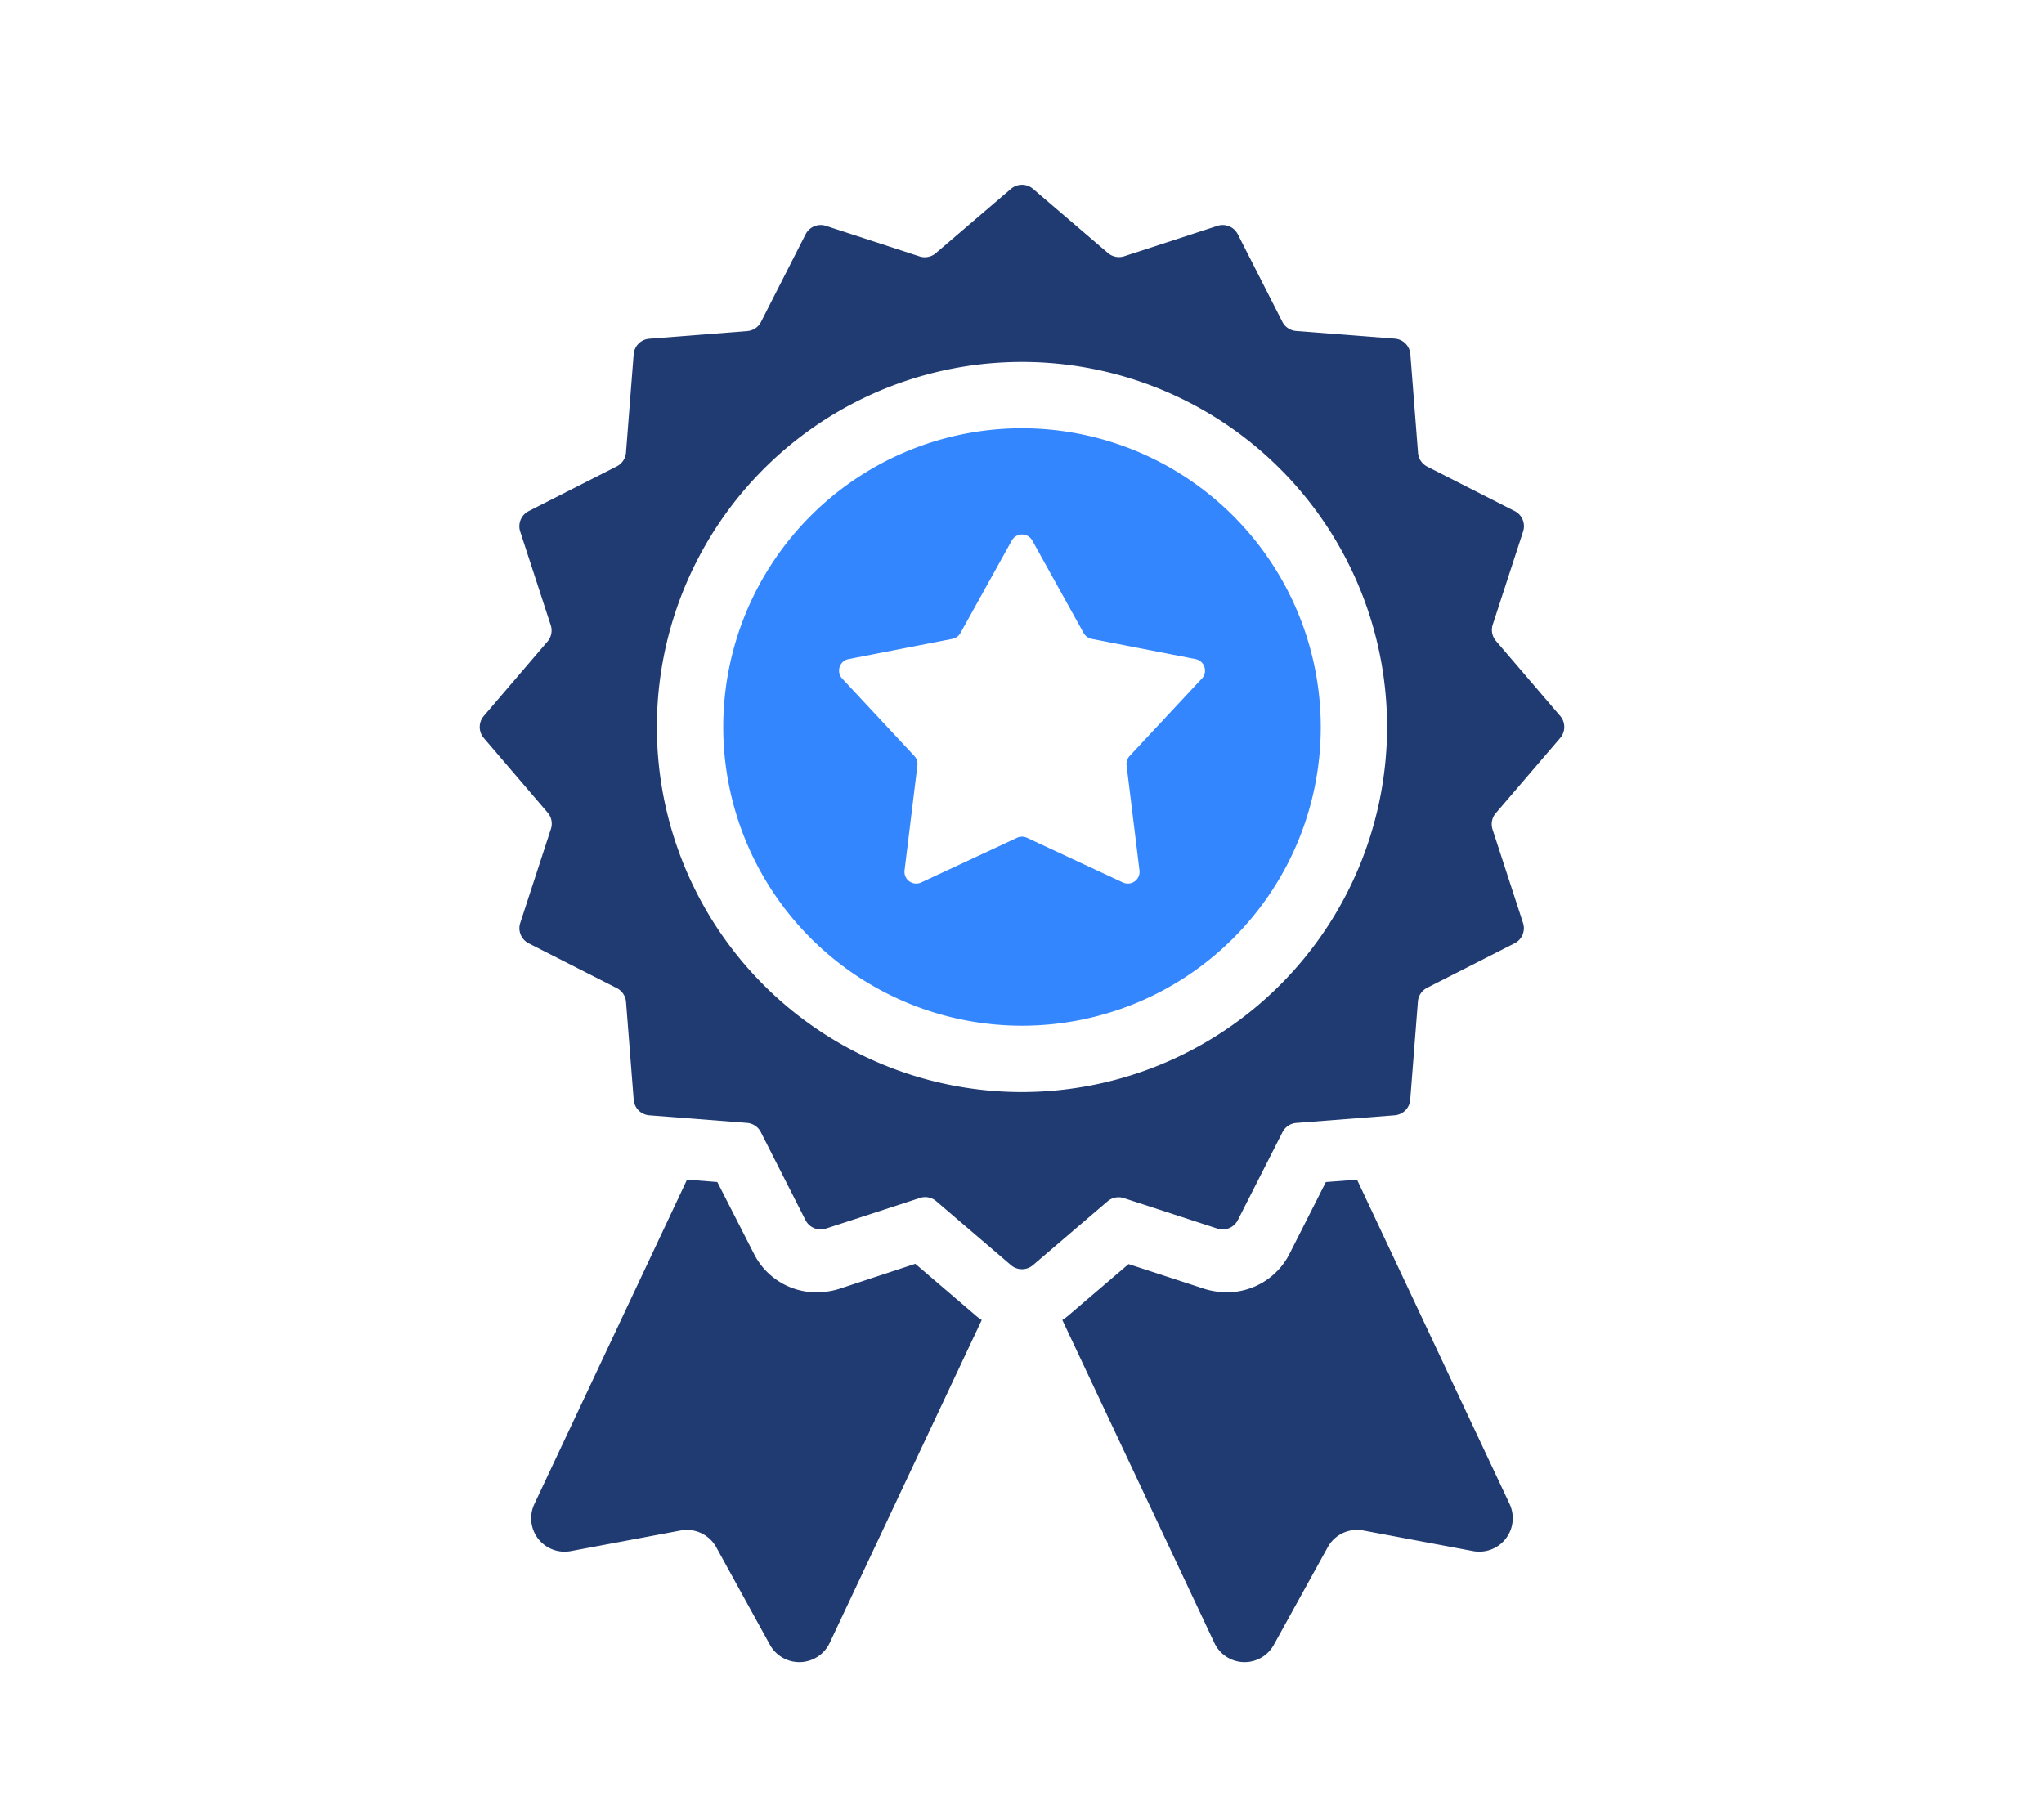 <svg xmlns="http://www.w3.org/2000/svg" xmlns:xlink="http://www.w3.org/1999/xlink" width="160" height="142" viewBox="0 0 160 142"><defs><clipPath id="a"><rect width="84.894" height="115.656" fill="none"/></clipPath></defs><g transform="translate(-640 -4165)"><rect width="160" height="142" transform="translate(640 4165)" fill="#ff7474" opacity="0"/><g transform="translate(677.553 4179.469)"><g transform="translate(0 0)" clip-path="url(#a)"><path d="M33.319,69.461l-6.009,1.98a6.11,6.11,0,0,1-1.7.253A5.474,5.474,0,0,1,20.7,68.7l-2.878-5.641-2.371-.185L3.5,88.27a2.615,2.615,0,0,0,2.854,3.684l8.588-1.612a2.629,2.629,0,0,1,2.786,1.29L21.946,99.3a2.631,2.631,0,0,0,4.674-.162l11.9-25.279a4.48,4.48,0,0,1-.414-.3Z" transform="translate(0.775 15.011)" fill="#203a72"/><path d="M59.884,62.876l-2.44.185L54.589,68.7a5.5,5.5,0,0,1-4.9,2.992,6.112,6.112,0,0,1-1.7-.253L42,69.483,37.23,73.559a4.183,4.183,0,0,1-.415.3l11.9,25.279a2.611,2.611,0,0,0,4.65.162L57.6,91.632a2.613,2.613,0,0,1,2.786-1.29l8.587,1.612a2.621,2.621,0,0,0,2.855-3.684Z" transform="translate(8.789 15.011)" fill="#203a72"/><path d="M38.773,15.386A23.387,23.387,0,1,0,62.161,38.774,23.413,23.413,0,0,0,38.773,15.386m14.075,19.6L47.2,41.044a.92.92,0,0,0-.24.738L47.969,50a.919.919,0,0,1-1.3.945l-7.507-3.5a.922.922,0,0,0-.775,0l-7.507,3.5a.92.92,0,0,1-1.3-.946l1.006-8.219a.913.913,0,0,0-.24-.737L24.7,34.985a.919.919,0,0,1,.5-1.529l8.127-1.583a.919.919,0,0,0,.628-.457l4.017-7.24a.919.919,0,0,1,1.608,0l4.017,7.24a.924.924,0,0,0,.629.457l8.127,1.583a.919.919,0,0,1,.5,1.529" transform="translate(3.674 3.673)" fill="#3486ff"/><path d="M84.576,43.309a1.327,1.327,0,0,0,0-1.726l-5.027-5.873a1.33,1.33,0,0,1-.254-1.275l2.378-7.3a1.325,1.325,0,0,0-.66-1.594l-6.845-3.48a1.326,1.326,0,0,1-.721-1.08l-.6-7.719a1.324,1.324,0,0,0-1.219-1.219l-7.724-.6a1.328,1.328,0,0,1-1.079-.722L59.341,3.874a1.325,1.325,0,0,0-1.594-.66l-7.3,2.378a1.328,1.328,0,0,1-1.273-.254L43.309.317a1.33,1.33,0,0,0-1.726,0L35.7,5.35a1.329,1.329,0,0,1-1.273.254L27.1,3.213a1.324,1.324,0,0,0-1.593.66L22.018,10.73a1.327,1.327,0,0,1-1.079.721l-7.672.6a1.324,1.324,0,0,0-1.219,1.219l-.6,7.693a1.326,1.326,0,0,1-.722,1.08l-6.9,3.506a1.328,1.328,0,0,0-.66,1.594l2.393,7.338a1.327,1.327,0,0,1-.254,1.273L.318,41.584a1.327,1.327,0,0,0,0,1.726l5,5.843a1.324,1.324,0,0,1,.253,1.273L3.17,57.79a1.327,1.327,0,0,0,.66,1.593l6.9,3.507a1.327,1.327,0,0,1,.721,1.08l.6,7.657a1.325,1.325,0,0,0,1.219,1.219l7.652.595a1.327,1.327,0,0,1,1.08.721l3.5,6.895a1.325,1.325,0,0,0,1.593.659l7.364-2.4a1.324,1.324,0,0,1,1.273.253l5.849,5.006a1.324,1.324,0,0,0,1.726,0l5.837-4.993a1.327,1.327,0,0,1,1.273-.254l7.327,2.388a1.326,1.326,0,0,0,1.594-.659l3.5-6.89a1.326,1.326,0,0,1,1.08-.722l7.7-.6a1.325,1.325,0,0,0,1.219-1.219l.6-7.683a1.326,1.326,0,0,1,.722-1.079l6.848-3.483a1.322,1.322,0,0,0,.66-1.592l-2.386-7.323a1.324,1.324,0,0,1,.253-1.273ZM42.447,71.027a28.58,28.58,0,1,1,28.578-28.58,28.613,28.613,0,0,1-28.578,28.58" transform="translate(0 0)" fill="#203a72"/></g></g></g></svg>
